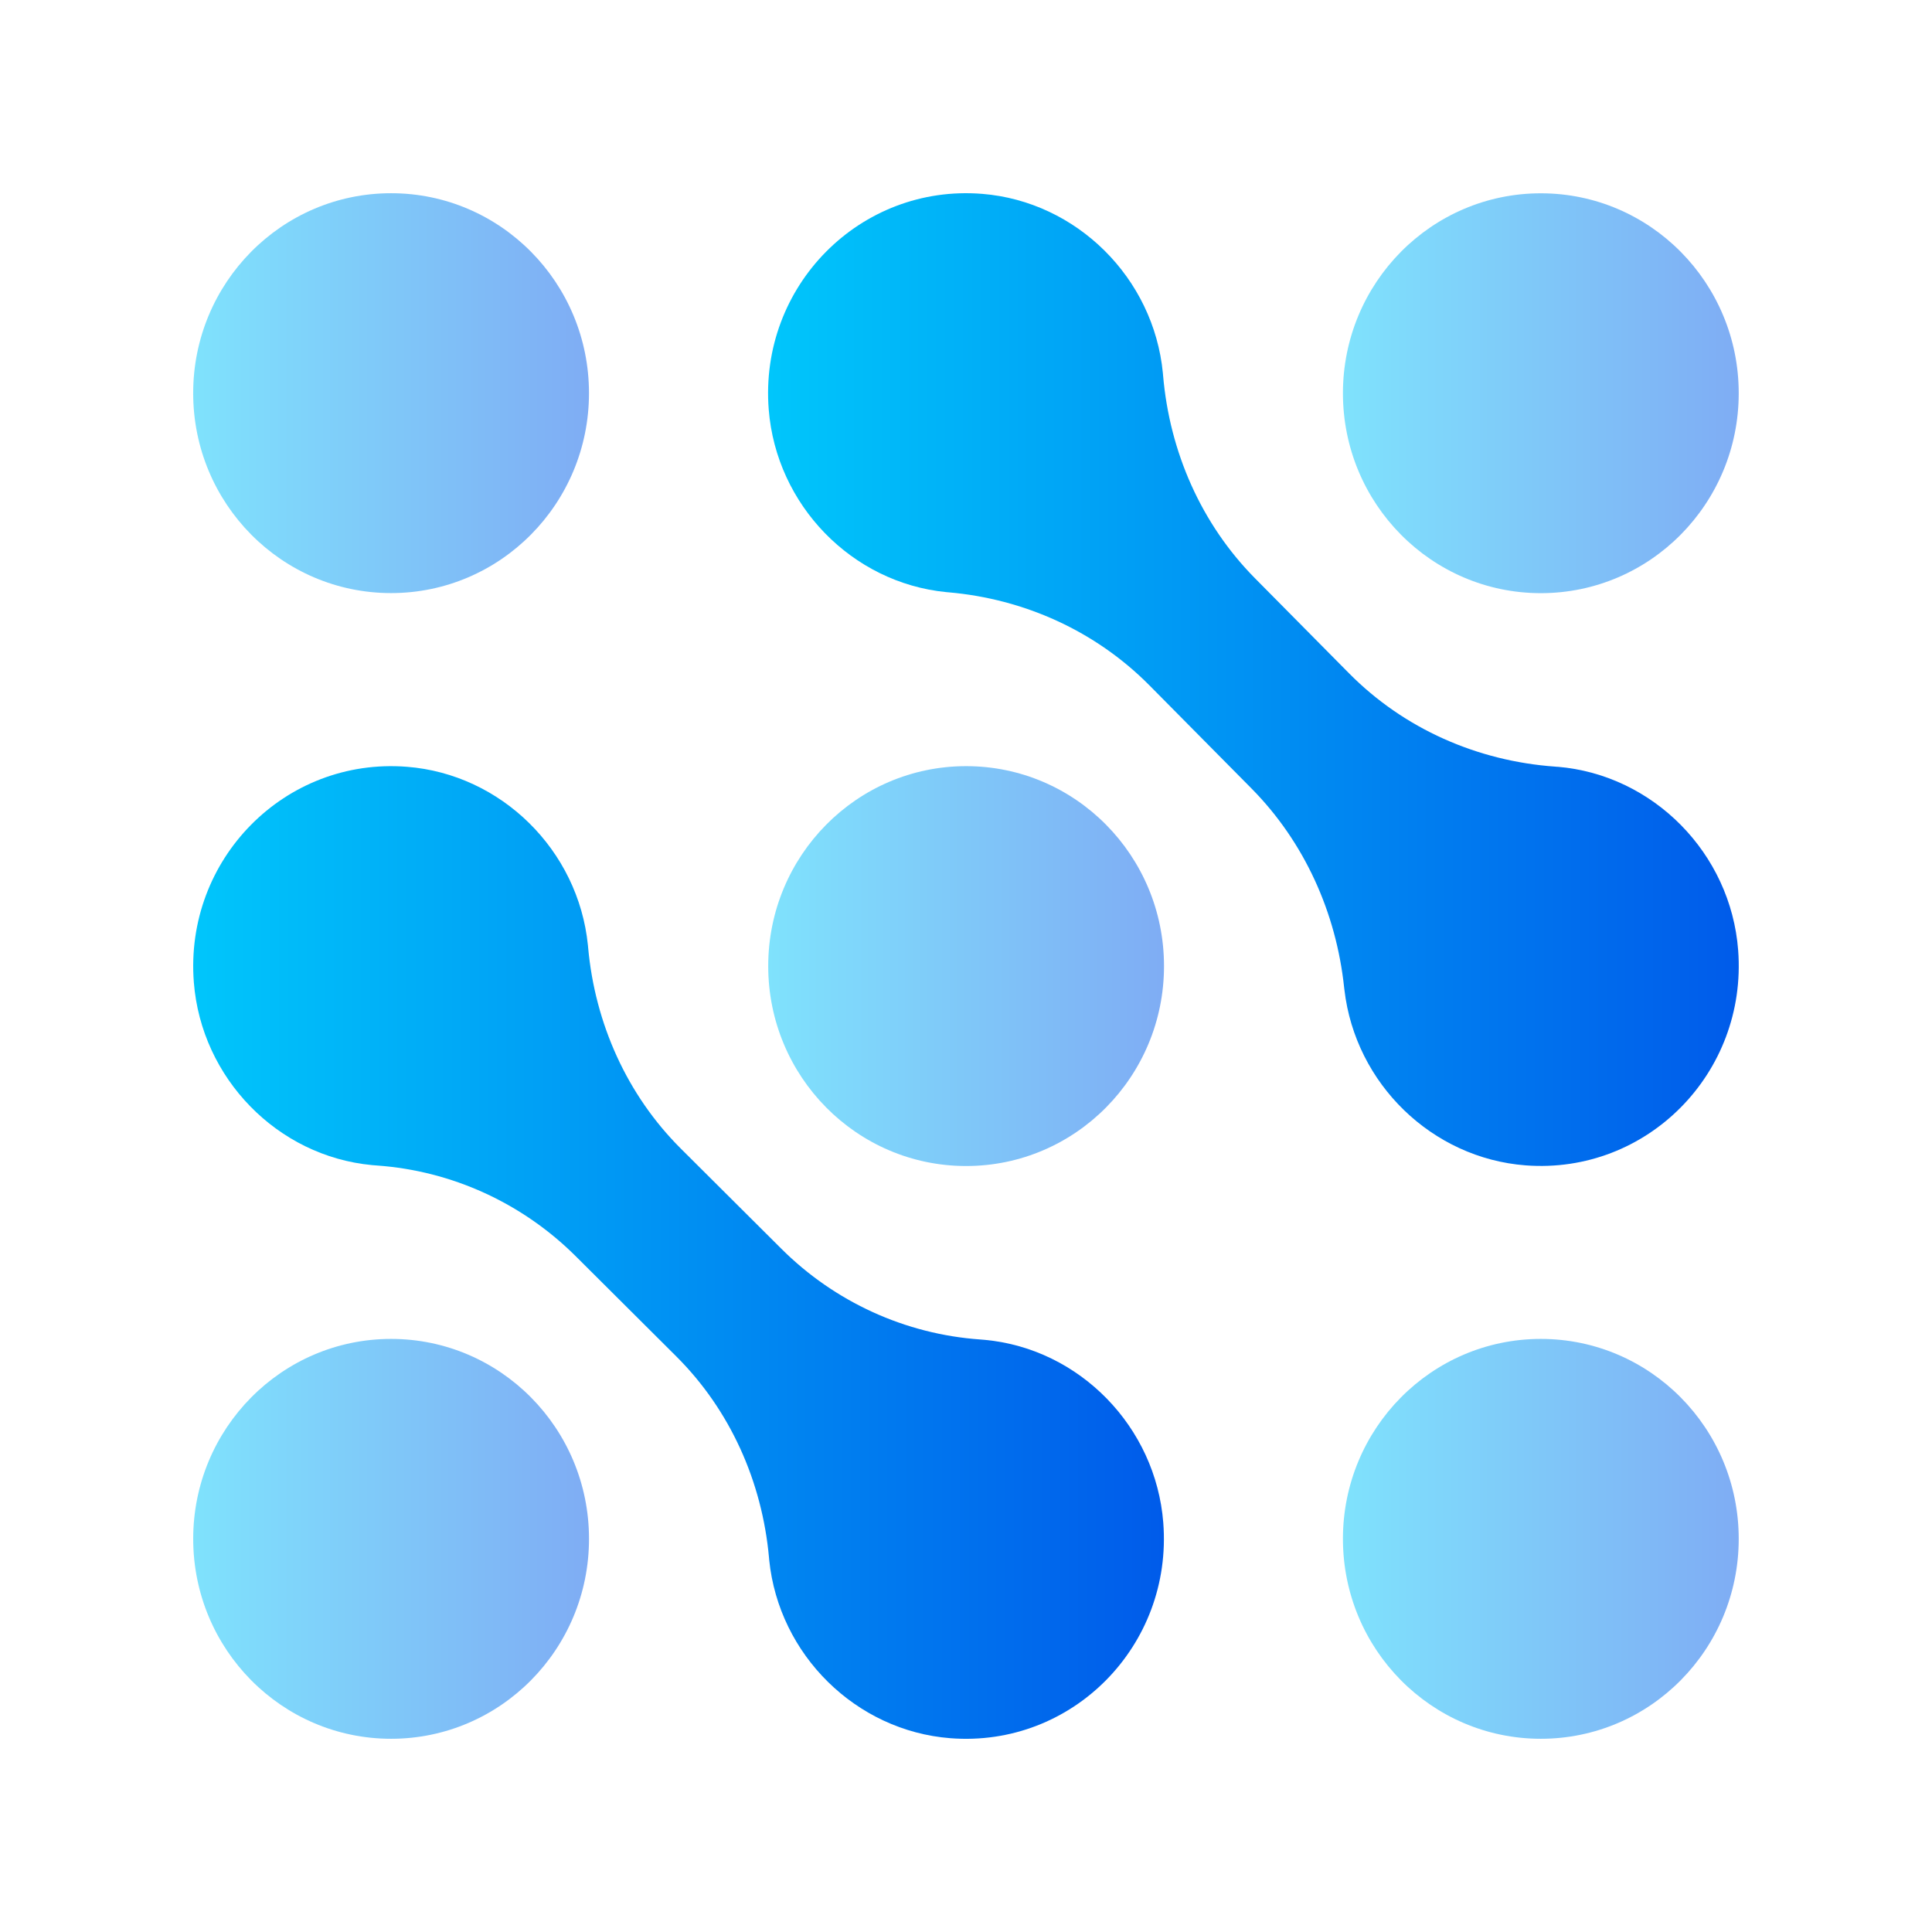 <svg xmlns:xlink="http://www.w3.org/1999/xlink" xmlns="http://www.w3.org/2000/svg" width="100" height="100" viewBox="0 0 100 100" fill="none"><path opacity="0.5" d="M20.242 30.698C25.9 30.698 30.486 26.065 30.486 20.35C30.486 14.634 25.9 10.001 20.242 10.001C14.585 10.001 9.999 14.634 9.999 20.35C9.999 26.065 14.585 30.698 20.242 30.698Z" fill="url(#paint0_linear_2030_655)"/><path opacity="0.5" d="M79.753 30.702C85.41 30.702 89.996 26.069 89.996 20.354C89.996 14.638 85.41 10.005 79.753 10.005C74.096 10.005 69.51 14.638 69.51 20.354C69.51 26.069 74.096 30.702 79.753 30.702Z" fill="url(#paint1_linear_2030_655)"/><path opacity="0.5" d="M50.006 60.353C55.663 60.353 60.249 55.72 60.249 50.005C60.249 44.289 55.663 39.656 50.006 39.656C44.349 39.656 39.763 44.289 39.763 50.005C39.763 55.72 44.349 60.353 50.006 60.353Z" fill="url(#paint2_linear_2030_655)"/><path opacity="0.5" d="M20.243 89.999C25.901 89.999 30.487 85.366 30.487 79.65C30.487 73.935 25.901 69.302 20.243 69.302C14.586 69.302 10 73.935 10 79.65C10 85.366 14.586 89.999 20.243 89.999Z" fill="url(#paint3_linear_2030_655)"/><path opacity="0.5" d="M79.753 89.999C85.41 89.999 89.996 85.366 89.996 79.65C89.996 73.935 85.41 69.302 79.753 69.302C74.096 69.302 69.51 73.935 69.51 79.65C69.51 85.366 74.096 89.999 79.753 89.999Z" fill="url(#paint4_linear_2030_655)"/><path d="M50.982 69.352C50.9 69.345 50.814 69.338 50.732 69.331C46.857 69.057 43.208 67.391 40.444 64.636L35.238 59.45C32.454 56.675 30.797 52.975 30.441 49.039C30.437 49.001 30.434 48.959 30.43 48.921C29.933 43.998 25.942 40.069 21.055 39.688C14.752 39.196 9.536 44.473 10.033 50.844C10.42 55.805 14.354 59.845 19.258 60.306C19.34 60.313 19.426 60.319 19.508 60.326C23.383 60.6 27.032 62.267 29.799 65.021L35.005 70.207C37.79 72.982 39.446 76.683 39.803 80.618C39.806 80.656 39.81 80.698 39.813 80.736C40.31 85.659 44.306 89.588 49.189 89.969C55.492 90.461 60.708 85.185 60.211 78.813C59.823 73.852 55.886 69.812 50.986 69.352H50.982Z" fill="url(#paint5_linear_2030_655)"/><path d="M80.612 39.691C80.571 39.691 80.533 39.684 80.492 39.68C76.473 39.393 72.677 37.73 69.827 34.851L64.964 29.938C62.183 27.128 60.54 23.397 60.201 19.433C60.201 19.395 60.194 19.354 60.191 19.316C59.717 14.382 55.729 10.429 50.839 10.034C44.522 9.525 39.285 14.812 39.789 21.197C40.18 26.141 44.09 30.166 48.977 30.648C49.014 30.651 49.056 30.655 49.093 30.658C53.013 30.998 56.706 32.661 59.491 35.471L64.769 40.803C67.509 43.571 69.162 47.226 69.573 51.12C69.576 51.158 69.58 51.196 69.587 51.234C70.153 56.102 74.127 59.948 78.963 60.319C85.249 60.797 90.447 55.537 89.967 49.187C89.587 44.17 85.578 40.099 80.612 39.687V39.691Z" fill="url(#paint6_linear_2030_655)"/><defs><linearGradient id="paint0_linear_2030_655" x1="9.999" y1="20.35" x2="30.486" y2="20.35" gradientUnits="userSpaceOnUse"><stop stop-color="#00C6FB"/><stop offset="1" stop-color="#005BEA"/></linearGradient><linearGradient id="paint1_linear_2030_655" x1="69.51" y1="20.354" x2="89.996" y2="20.354" gradientUnits="userSpaceOnUse"><stop stop-color="#00C6FB"/><stop offset="1" stop-color="#005BEA"/></linearGradient><linearGradient id="paint2_linear_2030_655" x1="39.763" y1="50.005" x2="60.249" y2="50.005" gradientUnits="userSpaceOnUse"><stop stop-color="#00C6FB"/><stop offset="1" stop-color="#005BEA"/></linearGradient><linearGradient id="paint3_linear_2030_655" x1="10" y1="79.65" x2="30.487" y2="79.65" gradientUnits="userSpaceOnUse"><stop stop-color="#00C6FB"/><stop offset="1" stop-color="#005BEA"/></linearGradient><linearGradient id="paint4_linear_2030_655" x1="69.51" y1="79.65" x2="89.996" y2="79.65" gradientUnits="userSpaceOnUse"><stop stop-color="#00C6FB"/><stop offset="1" stop-color="#005BEA"/></linearGradient><linearGradient id="paint5_linear_2030_655" x1="10" y1="64.829" x2="60.243" y2="64.829" gradientUnits="userSpaceOnUse"><stop stop-color="#00C6FB"/><stop offset="1" stop-color="#005BEA"/></linearGradient><linearGradient id="paint6_linear_2030_655" x1="39.756" y1="35.174" x2="89.998" y2="35.174" gradientUnits="userSpaceOnUse"><stop stop-color="#00C6FB"/><stop offset="1" stop-color="#005BEA"/></linearGradient></defs></svg>